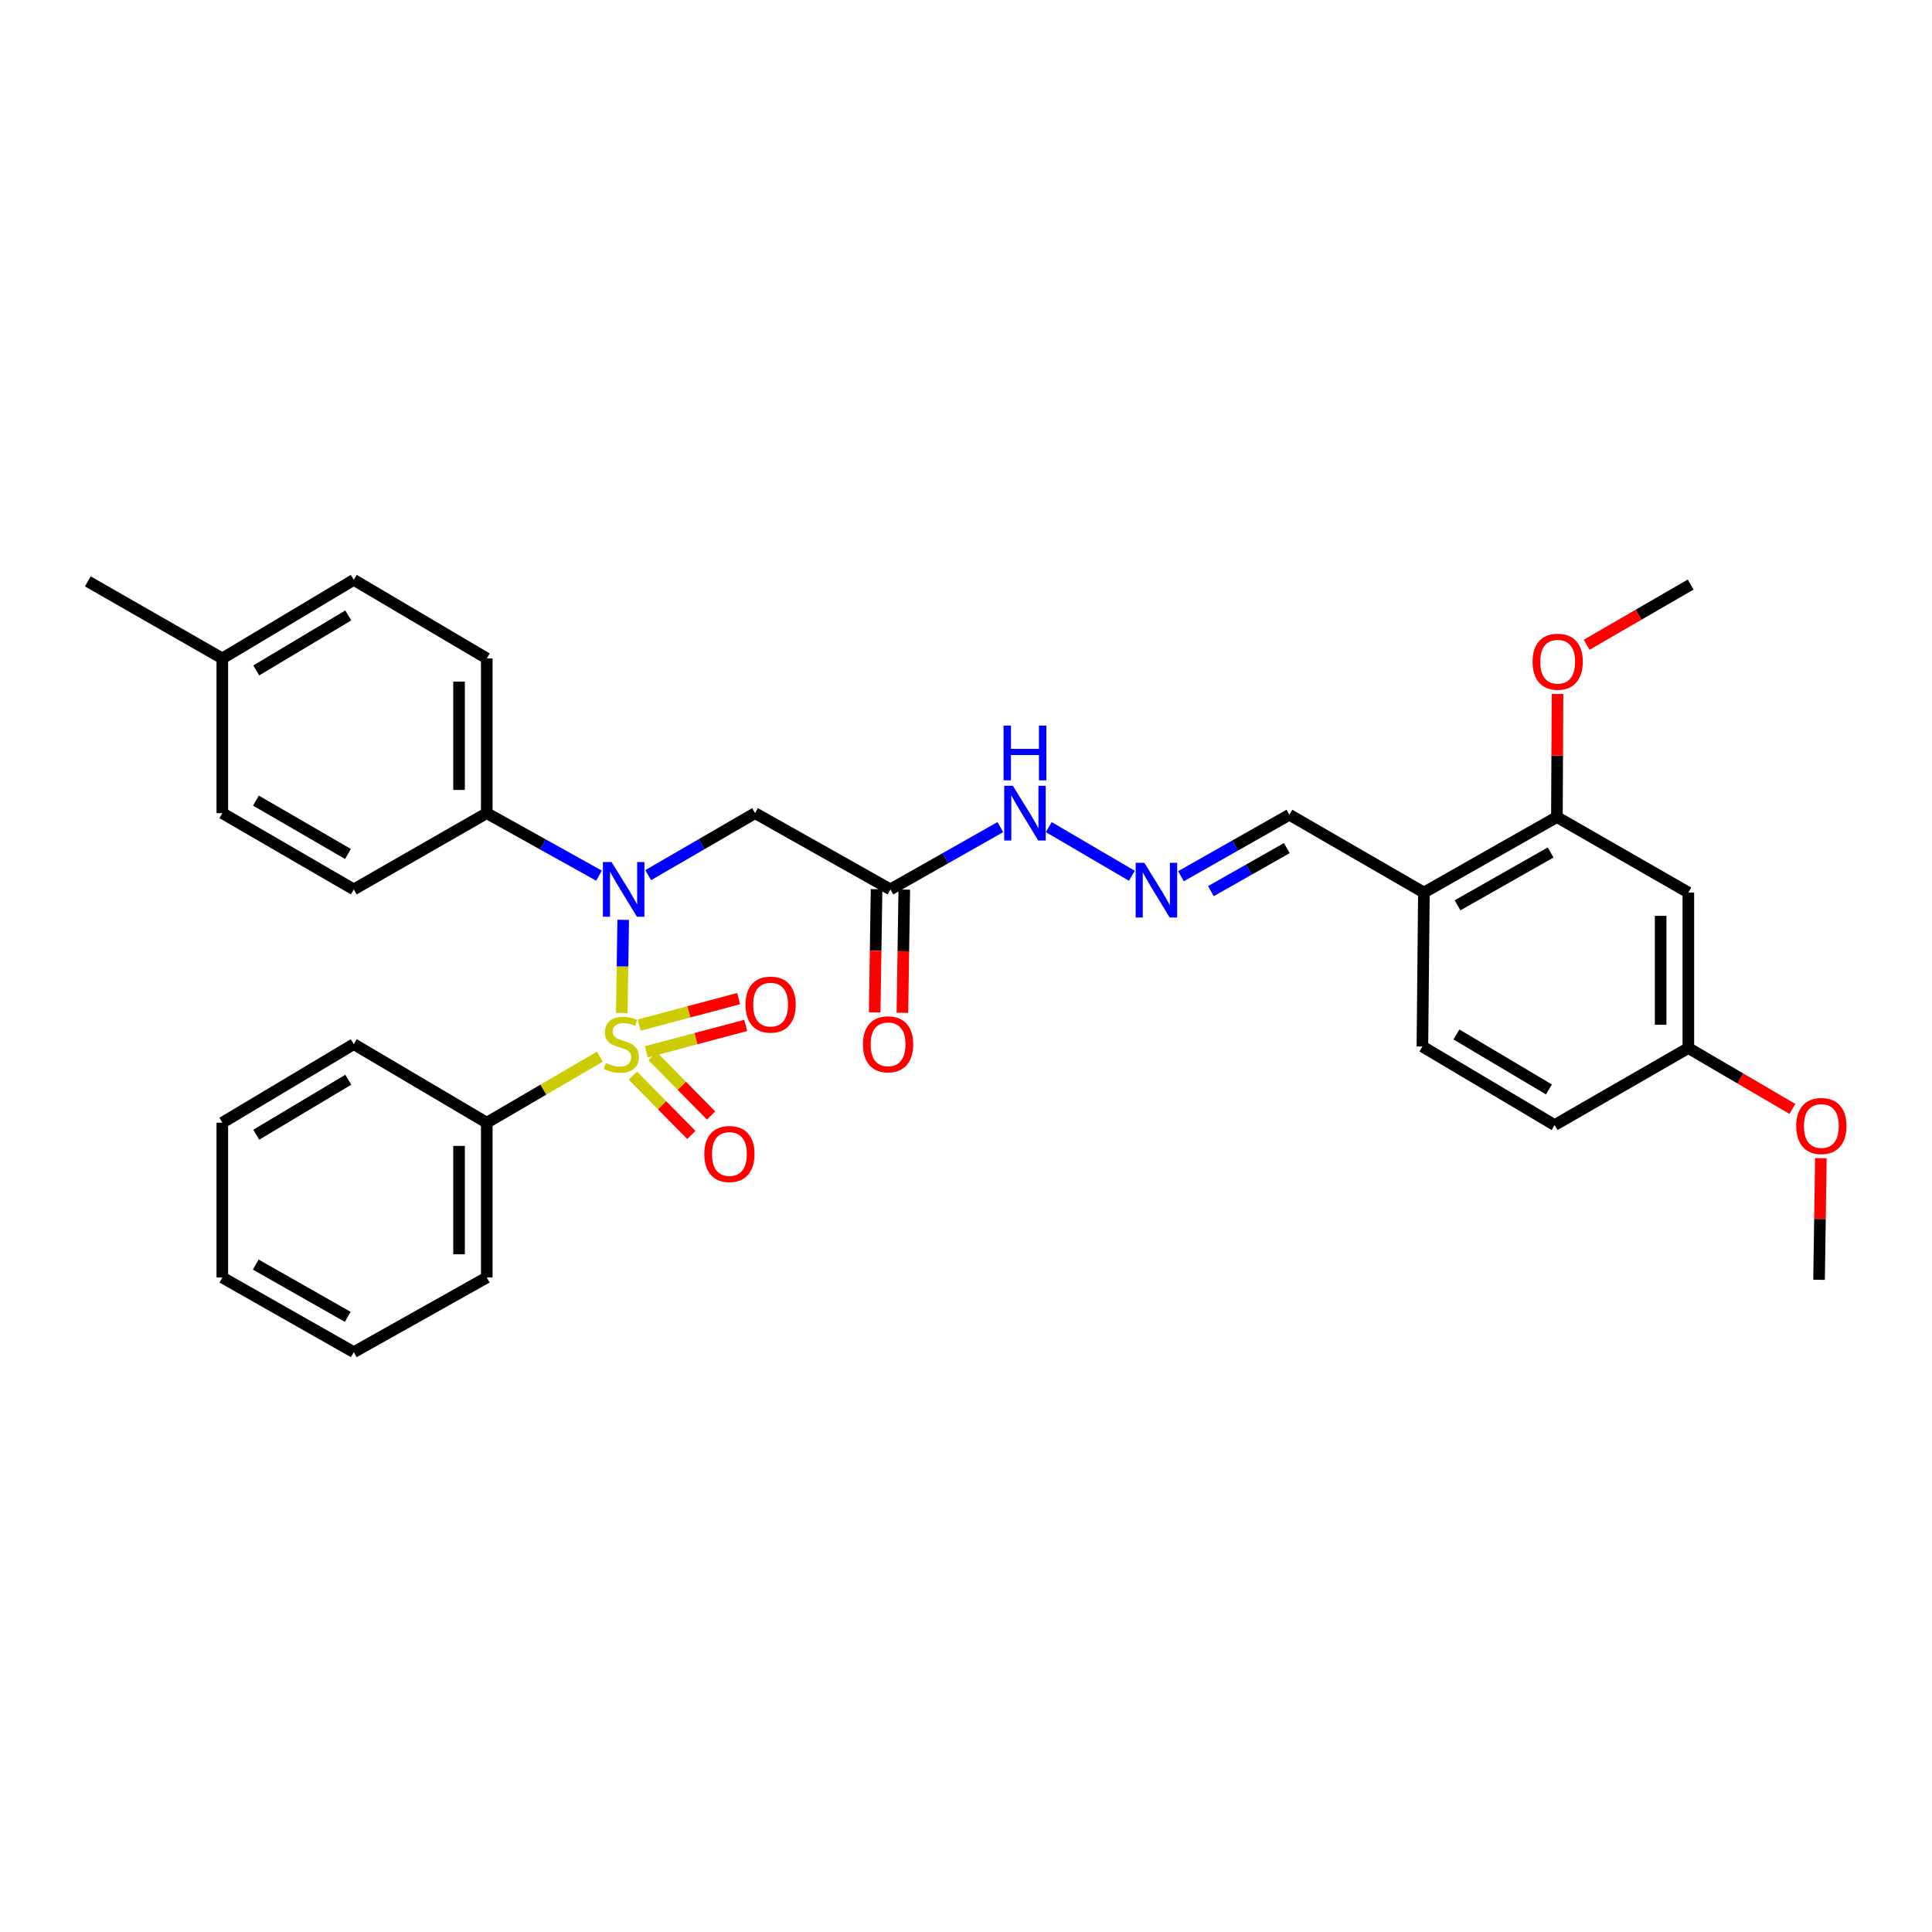 <?xml version='1.0' encoding='iso-8859-1'?>
<svg version='1.1' baseProfile='full'
              xmlns='http://www.w3.org/2000/svg'
                      xmlns:rdkit='http://www.rdkit.org/xml'
                      xmlns:xlink='http://www.w3.org/1999/xlink'
                  xml:space='preserve'
width='1000px' height='1000px' viewBox='0 0 1000 1000'>
<!-- END OF HEADER -->
<rect style='opacity:1.0;fill:#FFFFFF;stroke:none' width='1000' height='1000' x='0' y='0'> </rect>
<path class='bond-0' d='M 321.832,524.327 L 322.2,500.217' style='fill:none;fill-rule:evenodd;stroke:#CCCC00;stroke-width:6px;stroke-linecap:butt;stroke-linejoin:miter;stroke-opacity:1' />
<path class='bond-0' d='M 322.2,500.217 L 322.567,476.107' style='fill:none;fill-rule:evenodd;stroke:#0000FF;stroke-width:6px;stroke-linecap:butt;stroke-linejoin:miter;stroke-opacity:1' />
<path class='bond-3' d='M 327.55,556.721 L 342.692,572.085' style='fill:none;fill-rule:evenodd;stroke:#CCCC00;stroke-width:6px;stroke-linecap:butt;stroke-linejoin:miter;stroke-opacity:1' />
<path class='bond-3' d='M 342.692,572.085 L 357.833,587.449' style='fill:none;fill-rule:evenodd;stroke:#FF0000;stroke-width:6px;stroke-linecap:butt;stroke-linejoin:miter;stroke-opacity:1' />
<path class='bond-3' d='M 337.77,546.649 L 352.912,562.013' style='fill:none;fill-rule:evenodd;stroke:#CCCC00;stroke-width:6px;stroke-linecap:butt;stroke-linejoin:miter;stroke-opacity:1' />
<path class='bond-3' d='M 352.912,562.013 L 368.054,577.377' style='fill:none;fill-rule:evenodd;stroke:#FF0000;stroke-width:6px;stroke-linecap:butt;stroke-linejoin:miter;stroke-opacity:1' />
<path class='bond-4' d='M 334.509,544.438 L 360.254,537.595' style='fill:none;fill-rule:evenodd;stroke:#CCCC00;stroke-width:6px;stroke-linecap:butt;stroke-linejoin:miter;stroke-opacity:1' />
<path class='bond-4' d='M 360.254,537.595 L 385.998,530.751' style='fill:none;fill-rule:evenodd;stroke:#FF0000;stroke-width:6px;stroke-linecap:butt;stroke-linejoin:miter;stroke-opacity:1' />
<path class='bond-4' d='M 330.823,530.571 L 356.567,523.727' style='fill:none;fill-rule:evenodd;stroke:#CCCC00;stroke-width:6px;stroke-linecap:butt;stroke-linejoin:miter;stroke-opacity:1' />
<path class='bond-4' d='M 356.567,523.727 L 382.311,516.883' style='fill:none;fill-rule:evenodd;stroke:#FF0000;stroke-width:6px;stroke-linecap:butt;stroke-linejoin:miter;stroke-opacity:1' />
<path class='bond-5' d='M 310.491,546.928 L 281.221,564.017' style='fill:none;fill-rule:evenodd;stroke:#CCCC00;stroke-width:6px;stroke-linecap:butt;stroke-linejoin:miter;stroke-opacity:1' />
<path class='bond-5' d='M 281.221,564.017 L 251.952,581.107' style='fill:none;fill-rule:evenodd;stroke:#000000;stroke-width:6px;stroke-linecap:butt;stroke-linejoin:miter;stroke-opacity:1' />
<path class='bond-1' d='M 335.512,452.976 L 363.168,436.931' style='fill:none;fill-rule:evenodd;stroke:#0000FF;stroke-width:6px;stroke-linecap:butt;stroke-linejoin:miter;stroke-opacity:1' />
<path class='bond-1' d='M 363.168,436.931 L 390.823,420.886' style='fill:none;fill-rule:evenodd;stroke:#000000;stroke-width:6px;stroke-linecap:butt;stroke-linejoin:miter;stroke-opacity:1' />
<path class='bond-8' d='M 310.039,453.237 L 280.995,437.062' style='fill:none;fill-rule:evenodd;stroke:#0000FF;stroke-width:6px;stroke-linecap:butt;stroke-linejoin:miter;stroke-opacity:1' />
<path class='bond-8' d='M 280.995,437.062 L 251.952,420.886' style='fill:none;fill-rule:evenodd;stroke:#000000;stroke-width:6px;stroke-linecap:butt;stroke-linejoin:miter;stroke-opacity:1' />
<path class='bond-2' d='M 390.823,420.886 L 460.881,460.348' style='fill:none;fill-rule:evenodd;stroke:#000000;stroke-width:6px;stroke-linecap:butt;stroke-linejoin:miter;stroke-opacity:1' />
<path class='bond-11' d='M 460.881,460.348 L 489.328,444.227' style='fill:none;fill-rule:evenodd;stroke:#000000;stroke-width:6px;stroke-linecap:butt;stroke-linejoin:miter;stroke-opacity:1' />
<path class='bond-11' d='M 489.328,444.227 L 517.775,428.107' style='fill:none;fill-rule:evenodd;stroke:#0000FF;stroke-width:6px;stroke-linecap:butt;stroke-linejoin:miter;stroke-opacity:1' />
<path class='bond-12' d='M 453.707,460.238 L 453.221,492.128' style='fill:none;fill-rule:evenodd;stroke:#000000;stroke-width:6px;stroke-linecap:butt;stroke-linejoin:miter;stroke-opacity:1' />
<path class='bond-12' d='M 453.221,492.128 L 452.736,524.018' style='fill:none;fill-rule:evenodd;stroke:#FF0000;stroke-width:6px;stroke-linecap:butt;stroke-linejoin:miter;stroke-opacity:1' />
<path class='bond-12' d='M 468.055,460.457 L 467.569,492.346' style='fill:none;fill-rule:evenodd;stroke:#000000;stroke-width:6px;stroke-linecap:butt;stroke-linejoin:miter;stroke-opacity:1' />
<path class='bond-12' d='M 467.569,492.346 L 467.084,524.236' style='fill:none;fill-rule:evenodd;stroke:#FF0000;stroke-width:6px;stroke-linecap:butt;stroke-linejoin:miter;stroke-opacity:1' />
<path class='bond-24' d='M 251.952,581.107 L 251.952,661.233' style='fill:none;fill-rule:evenodd;stroke:#000000;stroke-width:6px;stroke-linecap:butt;stroke-linejoin:miter;stroke-opacity:1' />
<path class='bond-24' d='M 237.602,593.126 L 237.602,649.214' style='fill:none;fill-rule:evenodd;stroke:#000000;stroke-width:6px;stroke-linecap:butt;stroke-linejoin:miter;stroke-opacity:1' />
<path class='bond-25' d='M 251.952,581.107 L 183.114,540.45' style='fill:none;fill-rule:evenodd;stroke:#000000;stroke-width:6px;stroke-linecap:butt;stroke-linejoin:miter;stroke-opacity:1' />
<path class='bond-6' d='M 805.851,422.903 L 737.013,461.974' style='fill:none;fill-rule:evenodd;stroke:#000000;stroke-width:6px;stroke-linecap:butt;stroke-linejoin:miter;stroke-opacity:1' />
<path class='bond-6' d='M 802.608,441.243 L 754.422,468.593' style='fill:none;fill-rule:evenodd;stroke:#000000;stroke-width:6px;stroke-linecap:butt;stroke-linejoin:miter;stroke-opacity:1' />
<path class='bond-10' d='M 805.851,422.903 L 873.891,461.974' style='fill:none;fill-rule:evenodd;stroke:#000000;stroke-width:6px;stroke-linecap:butt;stroke-linejoin:miter;stroke-opacity:1' />
<path class='bond-19' d='M 805.851,422.903 L 806.009,391.047' style='fill:none;fill-rule:evenodd;stroke:#000000;stroke-width:6px;stroke-linecap:butt;stroke-linejoin:miter;stroke-opacity:1' />
<path class='bond-19' d='M 806.009,391.047 L 806.166,359.191' style='fill:none;fill-rule:evenodd;stroke:#FF0000;stroke-width:6px;stroke-linecap:butt;stroke-linejoin:miter;stroke-opacity:1' />
<path class='bond-7' d='M 737.013,461.974 L 667.394,421.715' style='fill:none;fill-rule:evenodd;stroke:#000000;stroke-width:6px;stroke-linecap:butt;stroke-linejoin:miter;stroke-opacity:1' />
<path class='bond-14' d='M 737.013,461.974 L 736.232,541.669' style='fill:none;fill-rule:evenodd;stroke:#000000;stroke-width:6px;stroke-linecap:butt;stroke-linejoin:miter;stroke-opacity:1' />
<path class='bond-15' d='M 251.952,420.886 L 251.952,340.792' style='fill:none;fill-rule:evenodd;stroke:#000000;stroke-width:6px;stroke-linecap:butt;stroke-linejoin:miter;stroke-opacity:1' />
<path class='bond-15' d='M 237.602,408.872 L 237.602,352.806' style='fill:none;fill-rule:evenodd;stroke:#000000;stroke-width:6px;stroke-linecap:butt;stroke-linejoin:miter;stroke-opacity:1' />
<path class='bond-16' d='M 251.952,420.886 L 183.114,460.348' style='fill:none;fill-rule:evenodd;stroke:#000000;stroke-width:6px;stroke-linecap:butt;stroke-linejoin:miter;stroke-opacity:1' />
<path class='bond-9' d='M 585.845,453.299 L 542.859,428.117' style='fill:none;fill-rule:evenodd;stroke:#0000FF;stroke-width:6px;stroke-linecap:butt;stroke-linejoin:miter;stroke-opacity:1' />
<path class='bond-13' d='M 611.275,453.535 L 639.334,437.625' style='fill:none;fill-rule:evenodd;stroke:#0000FF;stroke-width:6px;stroke-linecap:butt;stroke-linejoin:miter;stroke-opacity:1' />
<path class='bond-13' d='M 639.334,437.625 L 667.394,421.715' style='fill:none;fill-rule:evenodd;stroke:#000000;stroke-width:6px;stroke-linecap:butt;stroke-linejoin:miter;stroke-opacity:1' />
<path class='bond-13' d='M 626.77,461.245 L 646.412,450.108' style='fill:none;fill-rule:evenodd;stroke:#0000FF;stroke-width:6px;stroke-linecap:butt;stroke-linejoin:miter;stroke-opacity:1' />
<path class='bond-13' d='M 646.412,450.108 L 666.054,438.971' style='fill:none;fill-rule:evenodd;stroke:#000000;stroke-width:6px;stroke-linecap:butt;stroke-linejoin:miter;stroke-opacity:1' />
<path class='bond-34' d='M 873.891,461.974 L 873.891,542.467' style='fill:none;fill-rule:evenodd;stroke:#000000;stroke-width:6px;stroke-linecap:butt;stroke-linejoin:miter;stroke-opacity:1' />
<path class='bond-34' d='M 859.542,474.048 L 859.542,530.393' style='fill:none;fill-rule:evenodd;stroke:#000000;stroke-width:6px;stroke-linecap:butt;stroke-linejoin:miter;stroke-opacity:1' />
<path class='bond-18' d='M 736.232,541.669 L 804.663,582.326' style='fill:none;fill-rule:evenodd;stroke:#000000;stroke-width:6px;stroke-linecap:butt;stroke-linejoin:miter;stroke-opacity:1' />
<path class='bond-18' d='M 753.826,535.431 L 801.728,563.891' style='fill:none;fill-rule:evenodd;stroke:#000000;stroke-width:6px;stroke-linecap:butt;stroke-linejoin:miter;stroke-opacity:1' />
<path class='bond-21' d='M 251.952,340.792 L 183.114,300.127' style='fill:none;fill-rule:evenodd;stroke:#000000;stroke-width:6px;stroke-linecap:butt;stroke-linejoin:miter;stroke-opacity:1' />
<path class='bond-20' d='M 183.114,460.348 L 115.074,420.886' style='fill:none;fill-rule:evenodd;stroke:#000000;stroke-width:6px;stroke-linecap:butt;stroke-linejoin:miter;stroke-opacity:1' />
<path class='bond-20' d='M 180.107,442.015 L 132.479,414.393' style='fill:none;fill-rule:evenodd;stroke:#000000;stroke-width:6px;stroke-linecap:butt;stroke-linejoin:miter;stroke-opacity:1' />
<path class='bond-17' d='M 873.891,542.467 L 804.663,582.326' style='fill:none;fill-rule:evenodd;stroke:#000000;stroke-width:6px;stroke-linecap:butt;stroke-linejoin:miter;stroke-opacity:1' />
<path class='bond-23' d='M 873.891,542.467 L 900.813,558.214' style='fill:none;fill-rule:evenodd;stroke:#000000;stroke-width:6px;stroke-linecap:butt;stroke-linejoin:miter;stroke-opacity:1' />
<path class='bond-23' d='M 900.813,558.214 L 927.736,573.962' style='fill:none;fill-rule:evenodd;stroke:#FF0000;stroke-width:6px;stroke-linecap:butt;stroke-linejoin:miter;stroke-opacity:1' />
<path class='bond-27' d='M 821.238,333.739 L 848.163,318.149' style='fill:none;fill-rule:evenodd;stroke:#FF0000;stroke-width:6px;stroke-linecap:butt;stroke-linejoin:miter;stroke-opacity:1' />
<path class='bond-27' d='M 848.163,318.149 L 875.087,302.559' style='fill:none;fill-rule:evenodd;stroke:#000000;stroke-width:6px;stroke-linecap:butt;stroke-linejoin:miter;stroke-opacity:1' />
<path class='bond-22' d='M 115.074,420.886 L 115.074,340.792' style='fill:none;fill-rule:evenodd;stroke:#000000;stroke-width:6px;stroke-linecap:butt;stroke-linejoin:miter;stroke-opacity:1' />
<path class='bond-33' d='M 183.114,300.127 L 115.074,340.792' style='fill:none;fill-rule:evenodd;stroke:#000000;stroke-width:6px;stroke-linecap:butt;stroke-linejoin:miter;stroke-opacity:1' />
<path class='bond-33' d='M 180.27,318.544 L 132.641,347.01' style='fill:none;fill-rule:evenodd;stroke:#000000;stroke-width:6px;stroke-linecap:butt;stroke-linejoin:miter;stroke-opacity:1' />
<path class='bond-26' d='M 115.074,340.792 L 45.455,300.932' style='fill:none;fill-rule:evenodd;stroke:#000000;stroke-width:6px;stroke-linecap:butt;stroke-linejoin:miter;stroke-opacity:1' />
<path class='bond-28' d='M 942.48,599.485 L 942.01,630.953' style='fill:none;fill-rule:evenodd;stroke:#FF0000;stroke-width:6px;stroke-linecap:butt;stroke-linejoin:miter;stroke-opacity:1' />
<path class='bond-28' d='M 942.01,630.953 L 941.541,662.42' style='fill:none;fill-rule:evenodd;stroke:#000000;stroke-width:6px;stroke-linecap:butt;stroke-linejoin:miter;stroke-opacity:1' />
<path class='bond-30' d='M 251.952,661.233 L 183.114,699.873' style='fill:none;fill-rule:evenodd;stroke:#000000;stroke-width:6px;stroke-linecap:butt;stroke-linejoin:miter;stroke-opacity:1' />
<path class='bond-29' d='M 183.114,540.45 L 115.074,581.107' style='fill:none;fill-rule:evenodd;stroke:#000000;stroke-width:6px;stroke-linecap:butt;stroke-linejoin:miter;stroke-opacity:1' />
<path class='bond-29' d='M 180.269,558.866 L 132.64,587.326' style='fill:none;fill-rule:evenodd;stroke:#000000;stroke-width:6px;stroke-linecap:butt;stroke-linejoin:miter;stroke-opacity:1' />
<path class='bond-31' d='M 115.074,581.107 L 115.074,661.233' style='fill:none;fill-rule:evenodd;stroke:#000000;stroke-width:6px;stroke-linecap:butt;stroke-linejoin:miter;stroke-opacity:1' />
<path class='bond-32' d='M 183.114,699.873 L 115.074,661.233' style='fill:none;fill-rule:evenodd;stroke:#000000;stroke-width:6px;stroke-linecap:butt;stroke-linejoin:miter;stroke-opacity:1' />
<path class='bond-32' d='M 179.994,681.599 L 132.366,654.551' style='fill:none;fill-rule:evenodd;stroke:#000000;stroke-width:6px;stroke-linecap:butt;stroke-linejoin:miter;stroke-opacity:1' />
<path  class='atom-0' d='M 313.587 550.17
Q 313.907 550.29, 315.227 550.85
Q 316.547 551.41, 317.987 551.77
Q 319.467 552.09, 320.907 552.09
Q 323.587 552.09, 325.147 550.81
Q 326.707 549.49, 326.707 547.21
Q 326.707 545.65, 325.907 544.69
Q 325.147 543.73, 323.947 543.21
Q 322.747 542.69, 320.747 542.09
Q 318.227 541.33, 316.707 540.61
Q 315.227 539.89, 314.147 538.37
Q 313.107 536.85, 313.107 534.29
Q 313.107 530.73, 315.507 528.53
Q 317.947 526.33, 322.747 526.33
Q 326.027 526.33, 329.747 527.89
L 328.827 530.97
Q 325.427 529.57, 322.867 529.57
Q 320.107 529.57, 318.587 530.73
Q 317.067 531.85, 317.107 533.81
Q 317.107 535.33, 317.867 536.25
Q 318.667 537.17, 319.787 537.69
Q 320.947 538.21, 322.867 538.81
Q 325.427 539.61, 326.947 540.41
Q 328.467 541.21, 329.547 542.85
Q 330.667 544.45, 330.667 547.21
Q 330.667 551.13, 328.027 553.25
Q 325.427 555.33, 321.067 555.33
Q 318.547 555.33, 316.627 554.77
Q 314.747 554.25, 312.507 553.33
L 313.587 550.17
' fill='#CCCC00'/>
<path  class='atom-1' d='M 316.547 446.188
L 325.827 461.188
Q 326.747 462.668, 328.227 465.348
Q 329.707 468.028, 329.787 468.188
L 329.787 446.188
L 333.547 446.188
L 333.547 474.508
L 329.667 474.508
L 319.707 458.108
Q 318.547 456.188, 317.307 453.988
Q 316.107 451.788, 315.747 451.108
L 315.747 474.508
L 312.067 474.508
L 312.067 446.188
L 316.547 446.188
' fill='#0000FF'/>
<path  class='atom-4' d='M 364.542 597.306
Q 364.542 590.506, 367.902 586.706
Q 371.262 582.906, 377.542 582.906
Q 383.822 582.906, 387.182 586.706
Q 390.542 590.506, 390.542 597.306
Q 390.542 604.186, 387.142 608.106
Q 383.742 611.986, 377.542 611.986
Q 371.302 611.986, 367.902 608.106
Q 364.542 604.226, 364.542 597.306
M 377.542 608.786
Q 381.862 608.786, 384.182 605.906
Q 386.542 602.986, 386.542 597.306
Q 386.542 591.746, 384.182 588.946
Q 381.862 586.106, 377.542 586.106
Q 373.222 586.106, 370.862 588.906
Q 368.542 591.706, 368.542 597.306
Q 368.542 603.026, 370.862 605.906
Q 373.222 608.786, 377.542 608.786
' fill='#FF0000'/>
<path  class='atom-5' d='M 385.867 519.986
Q 385.867 513.186, 389.227 509.386
Q 392.587 505.586, 398.867 505.586
Q 405.147 505.586, 408.507 509.386
Q 411.867 513.186, 411.867 519.986
Q 411.867 526.866, 408.467 530.786
Q 405.067 534.666, 398.867 534.666
Q 392.627 534.666, 389.227 530.786
Q 385.867 526.906, 385.867 519.986
M 398.867 531.466
Q 403.187 531.466, 405.507 528.586
Q 407.867 525.666, 407.867 519.986
Q 407.867 514.426, 405.507 511.626
Q 403.187 508.786, 398.867 508.786
Q 394.547 508.786, 392.187 511.586
Q 389.867 514.386, 389.867 519.986
Q 389.867 525.706, 392.187 528.586
Q 394.547 531.466, 398.867 531.466
' fill='#FF0000'/>
<path  class='atom-10' d='M 592.296 446.586
L 601.576 461.586
Q 602.496 463.066, 603.976 465.746
Q 605.456 468.426, 605.536 468.586
L 605.536 446.586
L 609.296 446.586
L 609.296 474.906
L 605.416 474.906
L 595.456 458.506
Q 594.296 456.586, 593.056 454.386
Q 591.856 452.186, 591.496 451.506
L 591.496 474.906
L 587.816 474.906
L 587.816 446.586
L 592.296 446.586
' fill='#0000FF'/>
<path  class='atom-12' d='M 524.256 406.726
L 533.536 421.726
Q 534.456 423.206, 535.936 425.886
Q 537.416 428.566, 537.496 428.726
L 537.496 406.726
L 541.256 406.726
L 541.256 435.046
L 537.376 435.046
L 527.416 418.646
Q 526.256 416.726, 525.016 414.526
Q 523.816 412.326, 523.456 411.646
L 523.456 435.046
L 519.776 435.046
L 519.776 406.726
L 524.256 406.726
' fill='#0000FF'/>
<path  class='atom-12' d='M 519.436 375.574
L 523.276 375.574
L 523.276 387.614
L 537.756 387.614
L 537.756 375.574
L 541.596 375.574
L 541.596 403.894
L 537.756 403.894
L 537.756 390.814
L 523.276 390.814
L 523.276 403.894
L 519.436 403.894
L 519.436 375.574
' fill='#0000FF'/>
<path  class='atom-13' d='M 446.661 540.53
Q 446.661 533.73, 450.021 529.93
Q 453.381 526.13, 459.661 526.13
Q 465.941 526.13, 469.301 529.93
Q 472.661 533.73, 472.661 540.53
Q 472.661 547.41, 469.261 551.33
Q 465.861 555.21, 459.661 555.21
Q 453.421 555.21, 450.021 551.33
Q 446.661 547.45, 446.661 540.53
M 459.661 552.01
Q 463.981 552.01, 466.301 549.13
Q 468.661 546.21, 468.661 540.53
Q 468.661 534.97, 466.301 532.17
Q 463.981 529.33, 459.661 529.33
Q 455.341 529.33, 452.981 532.13
Q 450.661 534.93, 450.661 540.53
Q 450.661 546.25, 452.981 549.13
Q 455.341 552.01, 459.661 552.01
' fill='#FF0000'/>
<path  class='atom-20' d='M 793.249 342.498
Q 793.249 335.698, 796.609 331.898
Q 799.969 328.098, 806.249 328.098
Q 812.529 328.098, 815.889 331.898
Q 819.249 335.698, 819.249 342.498
Q 819.249 349.378, 815.849 353.298
Q 812.449 357.178, 806.249 357.178
Q 800.009 357.178, 796.609 353.298
Q 793.249 349.418, 793.249 342.498
M 806.249 353.978
Q 810.569 353.978, 812.889 351.098
Q 815.249 348.178, 815.249 342.498
Q 815.249 336.938, 812.889 334.138
Q 810.569 331.298, 806.249 331.298
Q 801.929 331.298, 799.569 334.098
Q 797.249 336.898, 797.249 342.498
Q 797.249 348.218, 799.569 351.098
Q 801.929 353.978, 806.249 353.978
' fill='#FF0000'/>
<path  class='atom-24' d='M 929.729 582.813
Q 929.729 576.013, 933.089 572.213
Q 936.449 568.413, 942.729 568.413
Q 949.009 568.413, 952.369 572.213
Q 955.729 576.013, 955.729 582.813
Q 955.729 589.693, 952.329 593.613
Q 948.929 597.493, 942.729 597.493
Q 936.489 597.493, 933.089 593.613
Q 929.729 589.733, 929.729 582.813
M 942.729 594.293
Q 947.049 594.293, 949.369 591.413
Q 951.729 588.493, 951.729 582.813
Q 951.729 577.253, 949.369 574.453
Q 947.049 571.613, 942.729 571.613
Q 938.409 571.613, 936.049 574.413
Q 933.729 577.213, 933.729 582.813
Q 933.729 588.533, 936.049 591.413
Q 938.409 594.293, 942.729 594.293
' fill='#FF0000'/>
</svg>
